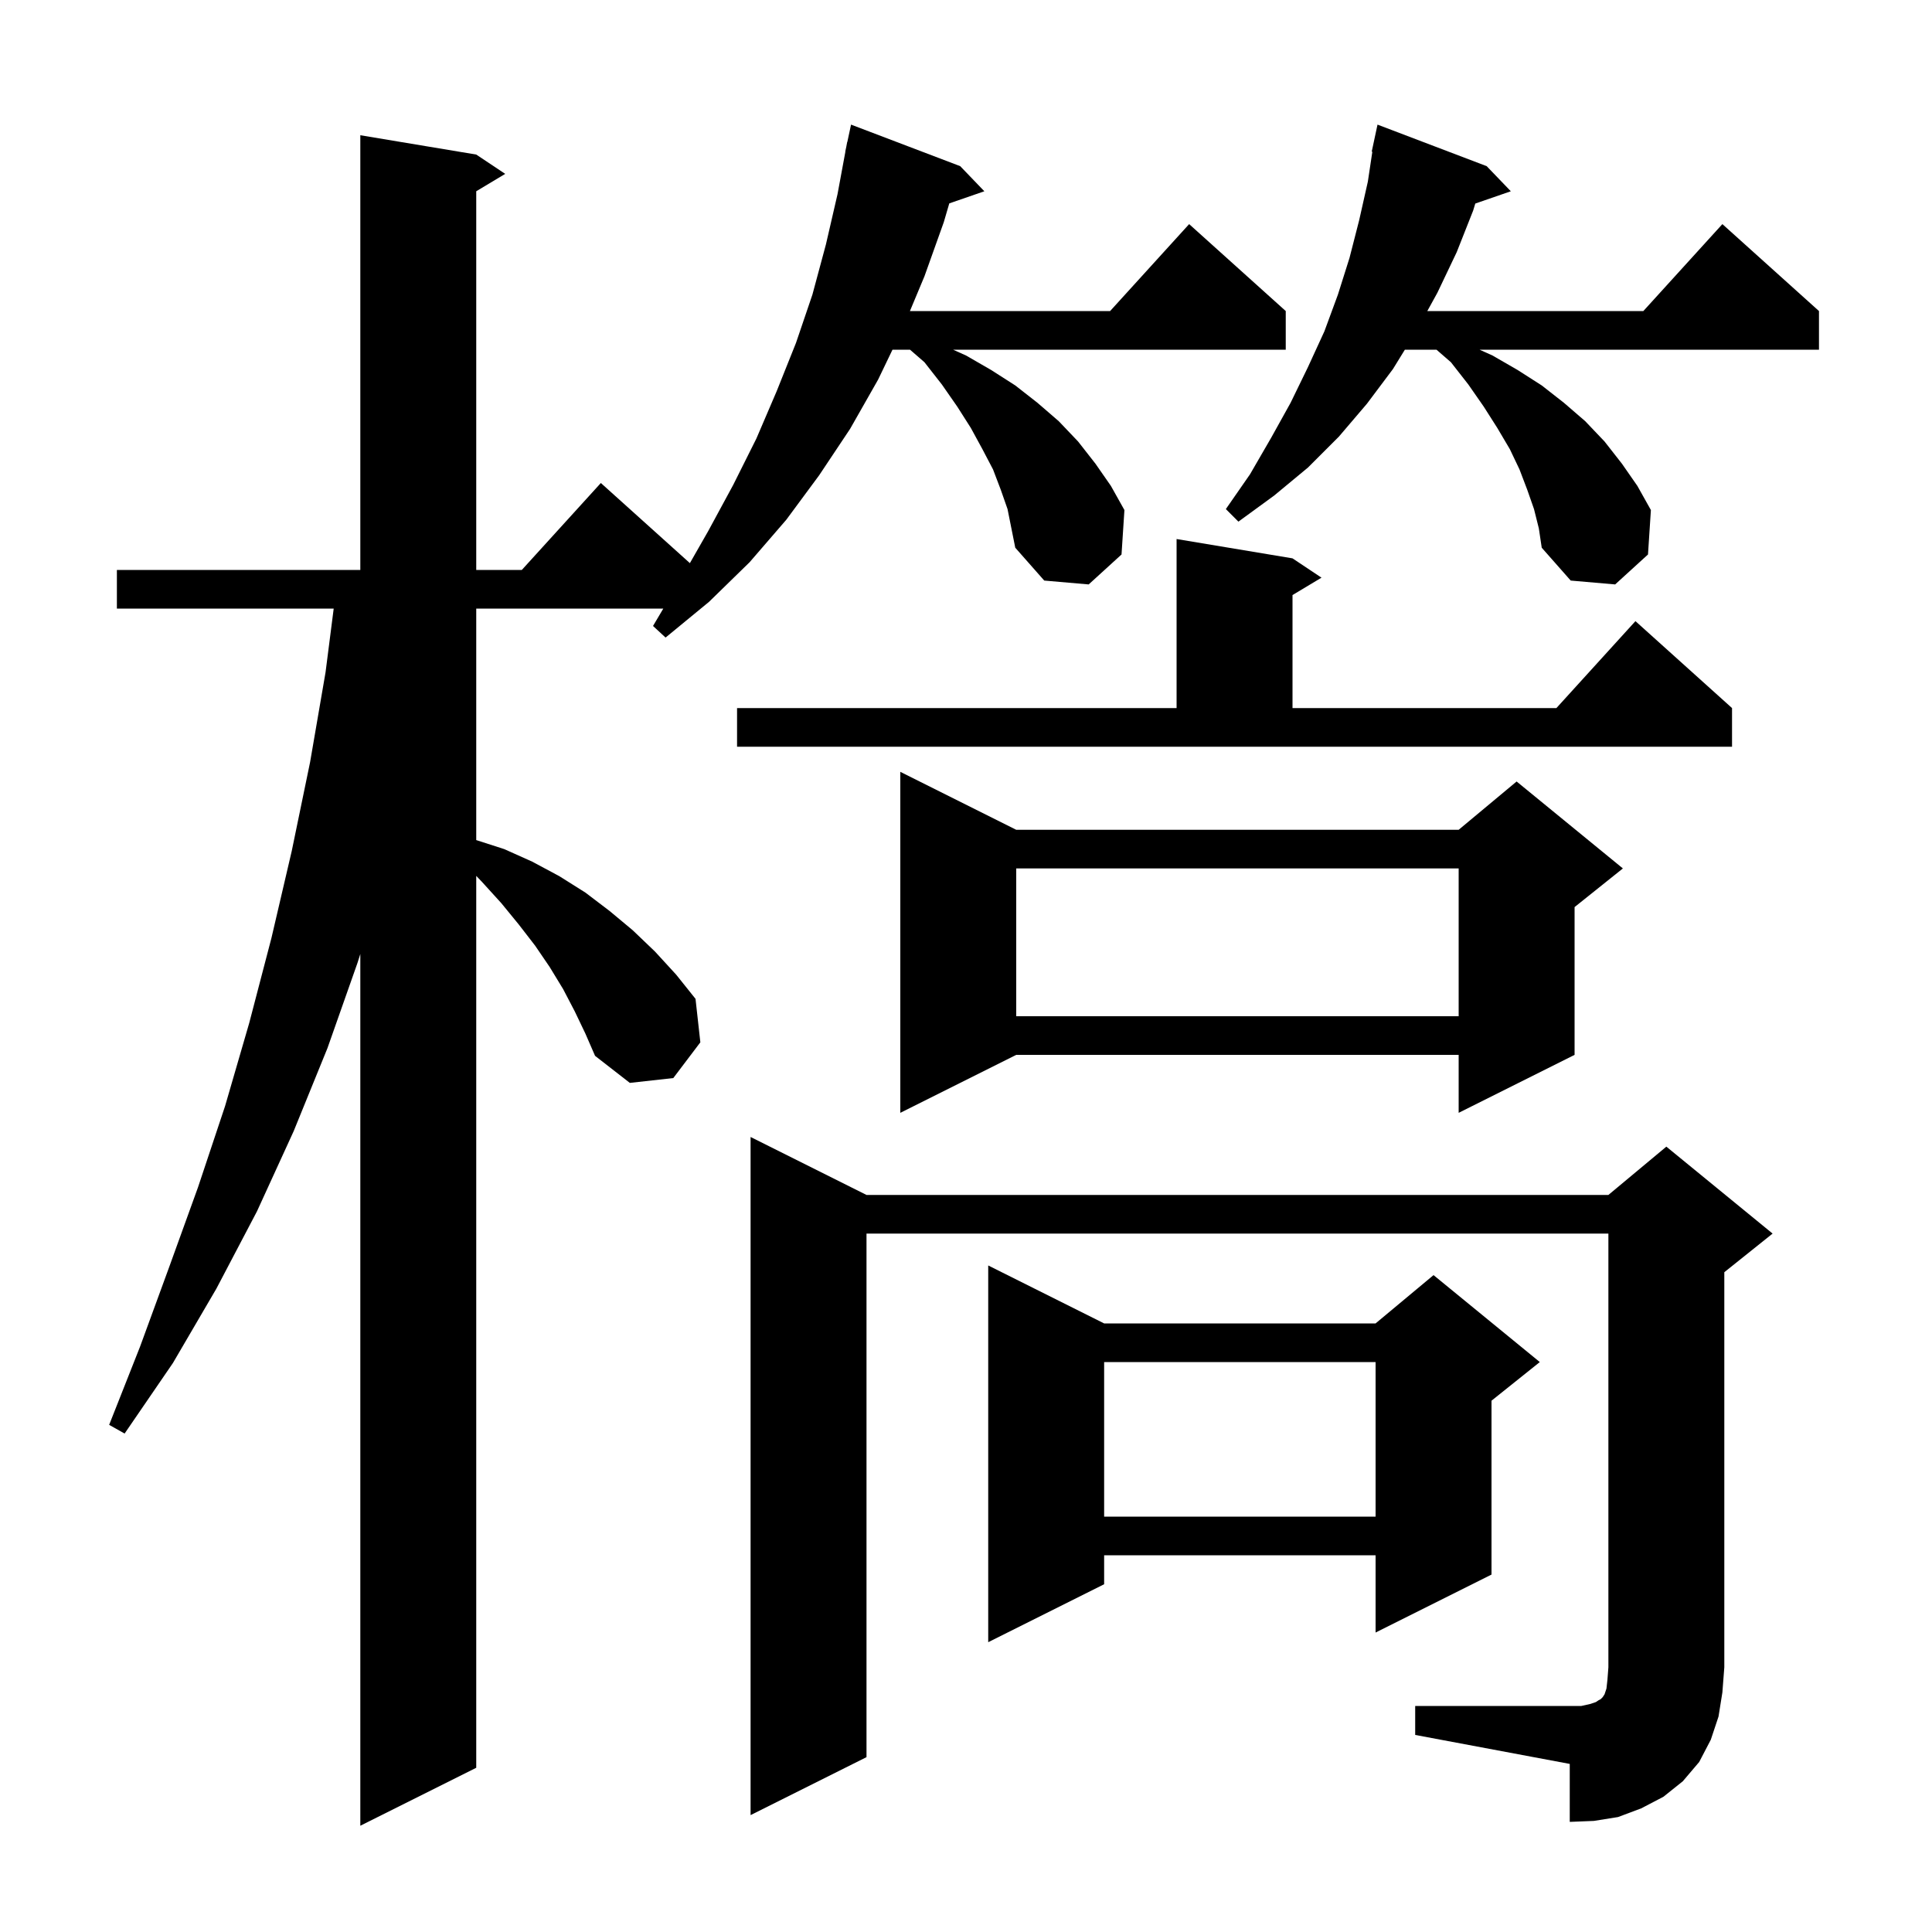 <svg xmlns="http://www.w3.org/2000/svg" xmlns:xlink="http://www.w3.org/1999/xlink" version="1.1" baseProfile="full" viewBox="0 0 200 200" width="200" height="200">
<g fill="black">
<path d="M 103.6 50.7 L 102.8 48.6 L 101.7 46.5 L 100.5 44.3 L 99.1 42.1 L 97.5 39.8 L 95.7 37.5 L 94.205 36.2 L 92.39 36.2 L 90.9 39.3 L 88.0 44.4 L 84.8 49.2 L 81.4 53.8 L 77.6 58.2 L 73.4 62.3 L 68.9 66.0 L 67.6 64.8 L 68.665 63.0 L 49.3 63.0 L 49.3 86.965 L 52.2 87.9 L 55.1 89.2 L 57.9 90.7 L 60.6 92.4 L 63.1 94.3 L 65.5 96.3 L 67.8 98.5 L 70.0 100.9 L 72.0 103.4 L 72.5 107.9 L 69.7 111.6 L 65.2 112.1 L 61.6 109.3 L 60.6 107.0 L 59.5 104.7 L 58.3 102.4 L 56.9 100.1 L 55.4 97.9 L 53.7 95.7 L 51.9 93.5 L 49.9 91.3 L 49.3 90.671 L 49.3 183.0 L 37.3 189.0 L 37.3 98.759 L 37.0 99.7 L 33.9 108.5 L 30.4 117.1 L 26.6 125.4 L 22.4 133.4 L 17.9 141.1 L 12.9 148.4 L 11.3 147.5 L 14.5 139.4 L 17.5 131.2 L 20.5 122.9 L 23.3 114.5 L 25.8 105.9 L 28.1 97.1 L 30.2 88.1 L 32.1 78.9 L 33.7 69.6 L 34.544 63.0 L 12.1 63.0 L 12.1 59.0 L 37.3 59.0 L 37.3 14.0 L 49.3 16.0 L 52.3 18.0 L 49.3 19.8 L 49.3 59.0 L 54.018 59.0 L 62.2 50.0 L 71.417 58.295 L 73.3 55.0 L 75.9 50.2 L 78.3 45.4 L 80.4 40.5 L 82.4 35.5 L 84.1 30.5 L 85.5 25.3 L 86.7 20.1 L 87.514 15.702 L 87.5 15.7 L 87.609 15.191 L 87.7 14.7 L 87.714 14.703 L 88.1 12.9 L 99.4 17.2 L 101.9 19.8 L 98.27 21.054 L 97.7 23.0 L 95.7 28.6 L 94.195 32.2 L 114.918 32.2 L 123.1 23.2 L 133.1 32.2 L 133.1 36.2 L 98.662 36.2 L 100.0 36.8 L 102.6 38.3 L 105.1 39.9 L 107.4 41.7 L 109.6 43.6 L 111.6 45.7 L 113.4 48.0 L 115.0 50.3 L 116.4 52.8 L 116.1 57.4 L 112.7 60.5 L 108.1 60.1 L 105.1 56.7 L 104.3 52.7 Z M 146.5 176.6 L 163.7 176.6 L 164.6 176.4 L 165.2 176.2 L 165.5 176.0 L 165.7 175.9 L 165.9 175.7 L 166.1 175.4 L 166.3 174.8 L 166.4 173.9 L 166.5 172.6 L 166.5 127.7 L 89.7 127.7 L 89.7 181.9 L 77.7 187.9 L 77.7 117.7 L 89.7 123.7 L 166.5 123.7 L 172.5 118.7 L 183.5 127.7 L 178.5 131.7 L 178.5 172.6 L 178.3 175.2 L 177.9 177.7 L 177.1 180.1 L 175.9 182.4 L 174.2 184.4 L 172.2 186.0 L 169.9 187.2 L 167.5 188.1 L 165.0 188.5 L 162.5 188.6 L 162.5 182.6 L 146.5 179.6 Z M 114.3 137.0 L 142.4 137.0 L 148.4 132.0 L 159.4 141.0 L 154.4 145.0 L 154.4 163.0 L 142.4 169.0 L 142.4 161.0 L 114.3 161.0 L 114.3 164.0 L 102.3 170.0 L 102.3 131.0 Z M 114.3 141.0 L 114.3 157.0 L 142.4 157.0 L 142.4 141.0 Z M 105.2 85.9 L 151.0 85.9 L 157.0 80.9 L 168.0 89.9 L 163.0 93.9 L 163.0 109.2 L 151.0 115.2 L 151.0 109.2 L 105.2 109.2 L 93.2 115.2 L 93.2 79.9 Z M 105.2 89.9 L 105.2 105.2 L 151.0 105.2 L 151.0 89.9 Z M 76.3 73.3 L 121.8 73.3 L 121.8 55.8 L 133.8 57.8 L 136.8 59.8 L 133.8 61.6 L 133.8 73.3 L 161.118 73.3 L 169.3 64.3 L 179.3 73.3 L 179.3 77.3 L 76.3 77.3 Z M 158.8 52.7 L 158.1 50.7 L 157.3 48.6 L 156.3 46.5 L 155.0 44.3 L 153.6 42.1 L 152.0 39.8 L 150.2 37.5 L 148.705 36.2 L 145.431 36.2 L 144.2 38.2 L 141.5 41.8 L 138.6 45.2 L 135.4 48.4 L 131.9 51.3 L 128.2 54.0 L 126.9 52.7 L 129.4 49.1 L 131.6 45.3 L 133.6 41.7 L 135.4 38.0 L 137.1 34.3 L 138.5 30.5 L 139.7 26.7 L 140.7 22.8 L 141.6 18.8 L 142.064 15.708 L 142.0 15.7 L 142.6 12.9 L 153.9 17.2 L 156.4 19.8 L 152.722 21.071 L 152.5 21.8 L 150.8 26.1 L 148.8 30.3 L 147.755 32.2 L 170.118 32.2 L 178.3 23.2 L 188.3 32.2 L 188.3 36.2 L 153.162 36.2 L 154.5 36.8 L 157.1 38.3 L 159.6 39.9 L 161.9 41.7 L 164.1 43.6 L 166.1 45.7 L 167.9 48.0 L 169.5 50.3 L 170.9 52.8 L 170.6 57.4 L 167.2 60.5 L 162.6 60.1 L 159.6 56.7 L 159.3 54.7 Z " />
</g>
</svg>